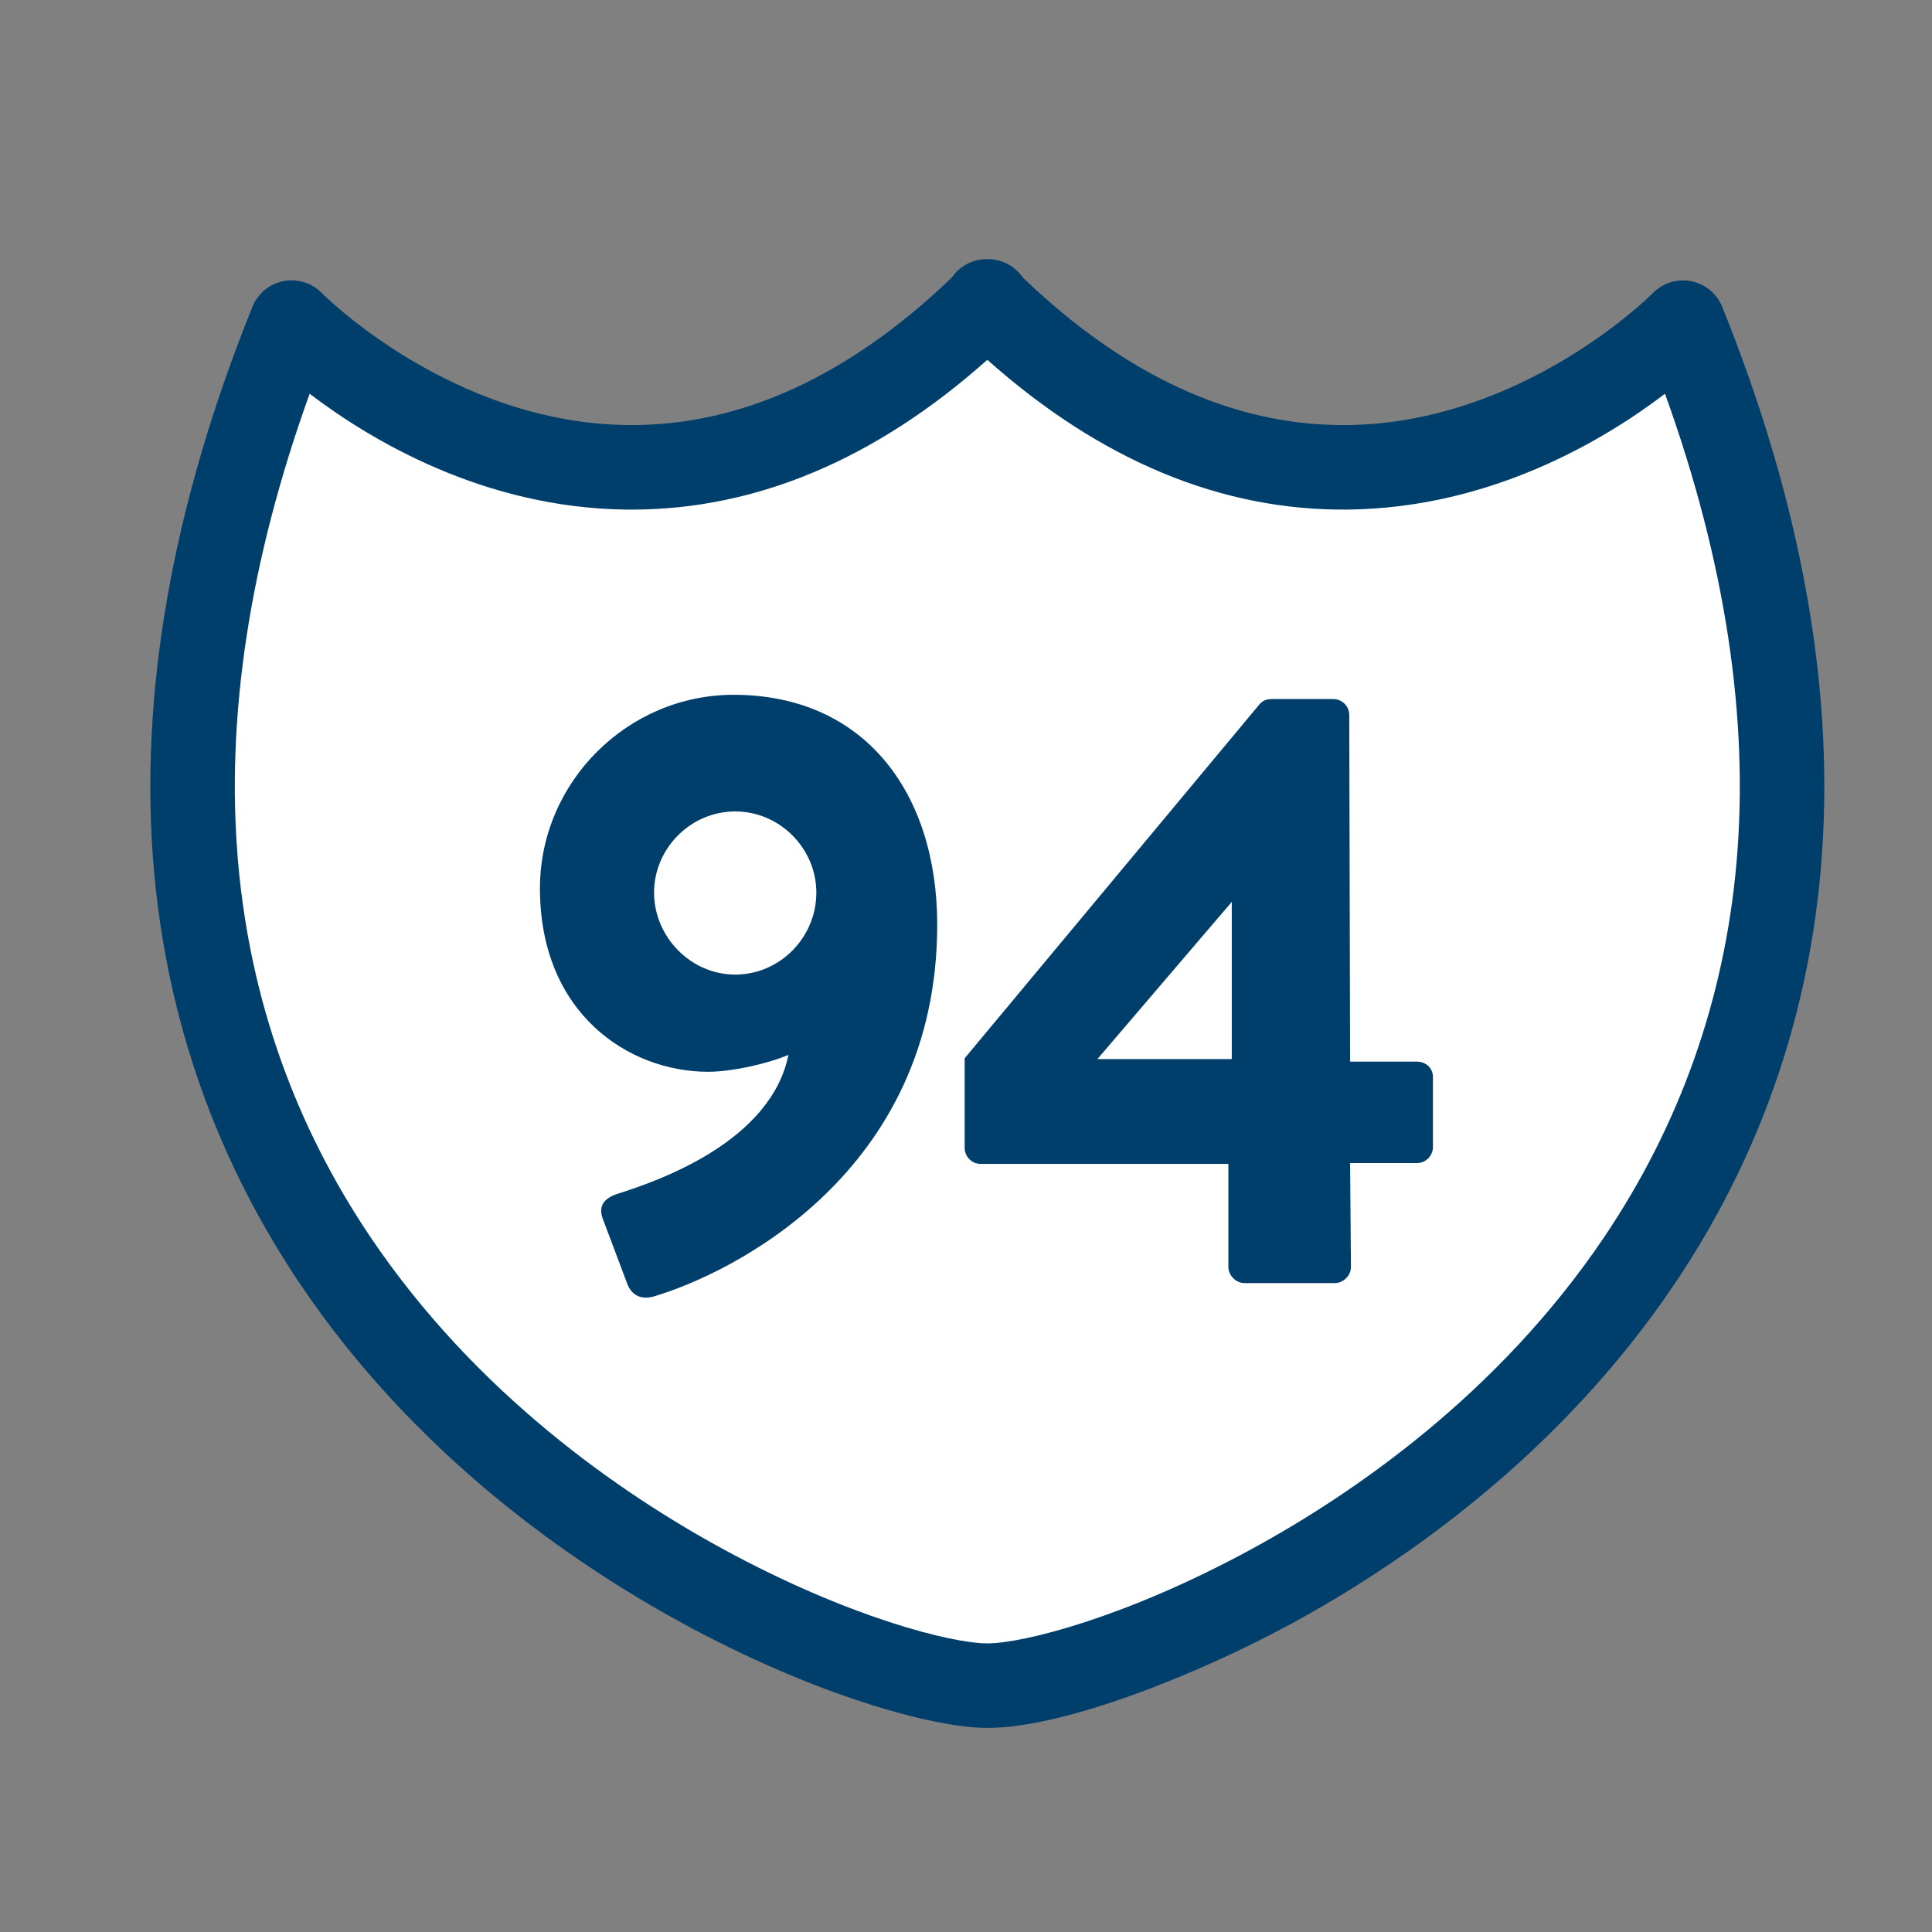 <?xml version="1.0" encoding="UTF-8"?>
<svg id="Layer_1" data-name="Layer 1" xmlns="http://www.w3.org/2000/svg" viewBox="0 0 800 800">
  <rect x="0" y="0" width="800" height="800" fill="#808080" stroke="none"/>
  <defs>
    <style>
      .cls-1 {
        fill: #fff;
      }

      .cls-2 {
        fill: #003f6b;
      }
    </style>
  </defs>
  <g>
    <path class="cls-1" d="m408.83,697.99c66.92,0,454.1-152.83,288.08-564.41,0,0-136.35,140.52-288.33-8.8h.5c-151.98,149.32-288.33,8.8-288.33,8.8-166.02,411.58,221.16,564.41,288.08,564.41Z"/>
    <path class="cls-2" d="m408.83,715.49c-22.52,0-71.69-13.6-126.46-43.47-45.75-24.95-110.27-69.49-157.85-139.99-34.79-51.55-55.23-109.24-60.75-171.47-6.39-72.07,7.32-150.63,40.75-233.52,2.21-5.49,7.06-9.49,12.87-10.63,5.81-1.14,11.8.74,15.92,4.99.5.51,53.61,53.9,126.77,54.61,46.25.46,91.35-20.1,134.05-61.09,3.22-4.71,8.59-7.62,14.45-7.62h.5c5.86,0,11.23,2.92,14.45,7.62,42.24,40.55,86.82,61.1,132.57,61.1.5,0,.98,0,1.48,0,73.16-.71,126.27-54.09,126.8-54.63,4.13-4.22,10.13-6.09,15.92-4.94,5.79,1.15,10.63,5.13,12.84,10.6,33.43,82.88,47.14,161.45,40.75,233.52-5.52,62.23-25.96,119.92-60.75,171.47-47.58,70.5-112.1,115.04-157.85,139.99-38.39,20.94-94.34,43.47-126.46,43.47ZM128.22,163.04c-24.96,69.19-34.91,134.49-29.59,194.42,4.99,56.26,23.46,108.4,54.9,154.98,43.64,64.66,103.26,105.76,145.6,128.85,52.36,28.56,95.08,39.2,109.7,39.2s57.34-10.64,109.7-39.2c42.33-23.09,101.96-64.19,145.6-128.85,31.44-46.58,49.91-98.72,54.9-154.98,5.31-59.93-4.64-125.24-29.59-194.42-25.08,19.11-71.93,47.25-131.09,47.96-52.34.63-102.57-20.22-149.51-62.01-46.25,41.18-95.71,62.02-147.23,62.03-.76,0-1.52,0-2.29-.01-59.16-.71-106.01-28.85-131.09-47.96Z"/>
  </g>
  <g>
    <path class="cls-2" d="m256.13,494.2c16.45-5.25,63-21.35,70.35-57.4-9.1,3.85-23.8,7-33.25,7-32.9,0-69.65-24.15-69.65-75.95,0-44.1,36.4-80.15,80.15-80.15,54.25,0,84.35,40.6,84.35,95.2,0,102.9-85.4,144.55-117.6,154-5.25,1.4-9.1-.7-10.85-5.6l-10.15-26.95c-1.4-4.2-.35-8.05,6.65-10.15Zm81.9-124.6c0-18.2-15.05-33.6-33.6-33.6s-33.6,15.4-33.6,33.6,15.05,33.95,33.6,33.95,33.6-15.4,33.6-33.95Z"/>
    <path class="cls-2" d="m399.45,475.3v-37.1l122.15-146.65c1.05-1.05,2.1-2.1,5.25-2.1h25.2c3.5,0,6.65,2.8,6.65,6.65l.35,143.5h27.65c3.85,0,6.65,2.8,6.65,6.3v29.05c0,3.5-2.8,6.65-6.65,6.65h-27.65l.35,43.05c0,3.5-3.15,6.65-6.65,6.65h-37.45c-3.5,0-6.65-3.15-6.65-6.65v-42.7h-102.55c-3.85,0-6.65-3.15-6.65-6.65Zm110.6-36.75v-65.1l-55.65,65.1h55.65Z"/>
  </g>
</svg>